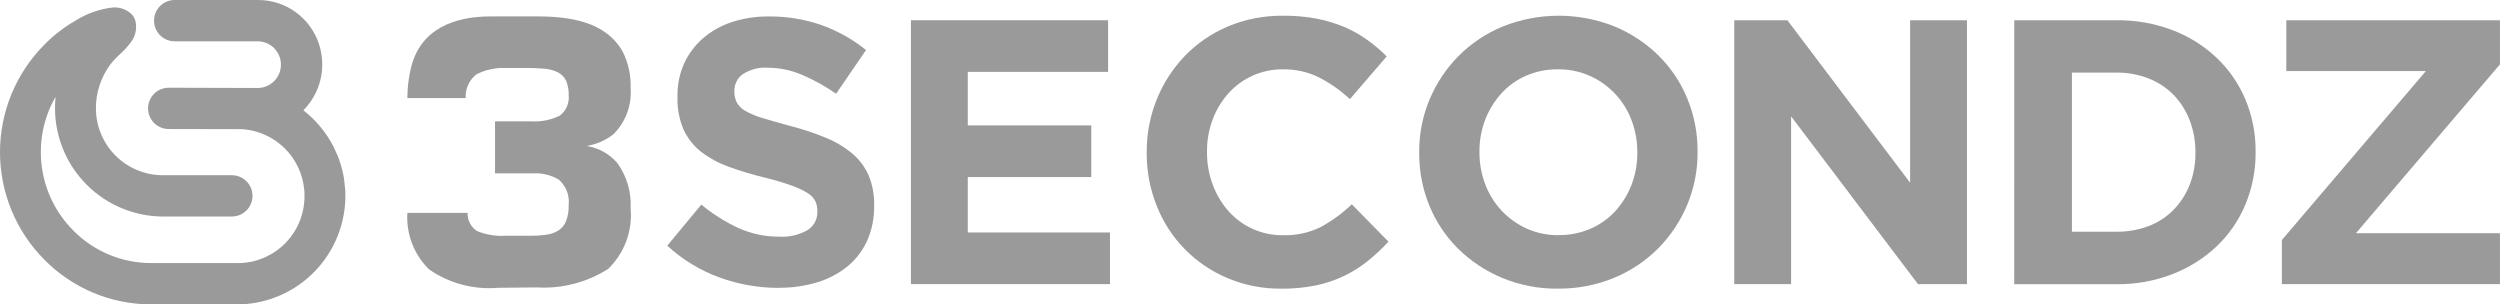 <svg width="115" height="14" viewBox="0 0 115 14" fill="none" xmlns="http://www.w3.org/2000/svg">
<g clip-path="url(#clip0_5_39)">
<path d="M15.885 8.78L15.824 8.207C15.811 8.131 15.797 8.055 15.781 7.98C15.721 7.7 15.637 7.425 15.53 7.159L15.339 6.741C15.004 6.092 14.532 5.522 13.956 5.073C14.342 4.685 14.613 4.198 14.741 3.666C14.869 3.134 14.849 2.577 14.682 2.056C14.494 1.46 14.121 0.939 13.618 0.57C13.114 0.2 12.506 0 11.881 0L8.035 0C7.783 3.75443e-09 7.541 0.1 7.363 0.278C7.185 0.456 7.085 0.698 7.085 0.95C7.085 1.202 7.185 1.444 7.363 1.622C7.541 1.8 7.783 1.9 8.035 1.9H11.882C12.161 1.909 12.426 2.025 12.62 2.226C12.815 2.426 12.923 2.694 12.923 2.974C12.923 3.253 12.815 3.521 12.62 3.721C12.426 3.922 12.161 4.038 11.882 4.047L7.756 4.035C7.504 4.036 7.263 4.137 7.085 4.316C6.908 4.495 6.809 4.737 6.81 4.989C6.811 5.241 6.912 5.482 7.091 5.66C7.27 5.837 7.512 5.936 7.764 5.935L11.148 5.942C11.874 5.992 12.559 6.299 13.081 6.807C13.602 7.315 13.925 7.992 13.994 8.717L14.006 8.871V9.022C14.009 9.813 13.707 10.574 13.162 11.147C12.618 11.72 11.874 12.062 11.084 12.1H6.947C6.281 12.1 5.621 11.968 5.006 11.71C4.392 11.453 3.835 11.075 3.368 10.6C2.576 9.806 2.068 8.774 1.922 7.662C1.775 6.551 1.999 5.422 2.558 4.45C2.485 5.142 2.557 5.841 2.77 6.503C2.983 7.166 3.333 7.776 3.796 8.295C4.259 8.814 4.826 9.23 5.46 9.517C6.093 9.804 6.78 9.955 7.476 9.96H10.665C10.917 9.96 11.159 9.86 11.337 9.682C11.515 9.504 11.615 9.262 11.615 9.01C11.615 8.758 11.515 8.516 11.337 8.338C11.159 8.16 10.917 8.06 10.665 8.06H7.477C6.663 8.056 5.884 7.73 5.31 7.154C4.736 6.578 4.413 5.798 4.412 4.984C4.41 4.268 4.636 3.57 5.057 2.992C5.112 2.917 5.171 2.845 5.234 2.776C5.321 2.676 5.418 2.588 5.519 2.492C5.696 2.334 5.858 2.159 6 1.969C6.11 1.834 6.188 1.675 6.229 1.506C6.27 1.336 6.272 1.16 6.235 0.989C6.206 0.872 6.151 0.764 6.073 0.672C5.955 0.553 5.811 0.462 5.653 0.406C5.495 0.35 5.327 0.33 5.16 0.347C4.561 0.42 3.986 0.625 3.476 0.947C2.949 1.249 2.466 1.622 2.04 2.056C0.733 3.37 -0 5.147 -0 7C-0 8.854 0.733 10.631 2.04 11.945C2.681 12.596 3.445 13.113 4.287 13.466C5.13 13.819 6.034 14.001 6.948 14H11.088C12.376 13.948 13.594 13.402 14.488 12.473C15.383 11.545 15.884 10.308 15.888 9.019C15.888 8.939 15.888 8.86 15.882 8.78" fill="#9A9A9A"/>
<path d="M35.805 13.243C34.884 13.242 33.97 13.081 33.105 12.766C32.212 12.443 31.393 11.945 30.695 11.301L32.261 9.411C32.779 9.841 33.351 10.202 33.961 10.486C34.558 10.756 35.206 10.892 35.861 10.886C36.308 10.913 36.754 10.809 37.143 10.586C37.286 10.498 37.404 10.374 37.484 10.227C37.564 10.079 37.603 9.913 37.599 9.745V9.71C37.602 9.551 37.57 9.394 37.504 9.25C37.42 9.095 37.295 8.966 37.142 8.877C36.907 8.735 36.658 8.619 36.399 8.53C35.994 8.388 35.582 8.266 35.165 8.166C34.603 8.031 34.05 7.864 33.507 7.666C33.055 7.504 32.63 7.273 32.248 6.981C31.905 6.711 31.631 6.363 31.448 5.967C31.244 5.491 31.148 4.976 31.164 4.458V4.416C31.156 3.9 31.261 3.388 31.471 2.916C31.674 2.475 31.968 2.082 32.334 1.763C32.723 1.429 33.175 1.176 33.662 1.017C34.211 0.838 34.785 0.751 35.362 0.757C36.191 0.748 37.015 0.884 37.798 1.157C38.537 1.422 39.227 1.809 39.838 2.301L38.461 4.312C37.965 3.966 37.435 3.672 36.878 3.436C36.388 3.228 35.861 3.119 35.329 3.115C34.919 3.084 34.511 3.19 34.167 3.415C34.047 3.501 33.949 3.614 33.882 3.745C33.815 3.876 33.78 4.022 33.78 4.169V4.204C33.776 4.381 33.814 4.557 33.892 4.716C33.987 4.881 34.125 5.016 34.292 5.106C34.546 5.245 34.814 5.356 35.092 5.436C35.433 5.54 35.862 5.661 36.377 5.8C36.934 5.943 37.479 6.126 38.01 6.346C38.448 6.524 38.856 6.77 39.218 7.074C39.538 7.347 39.792 7.689 39.961 8.074C40.137 8.509 40.222 8.975 40.21 9.444V9.479C40.219 10.03 40.109 10.575 39.886 11.079C39.678 11.536 39.368 11.939 38.98 12.258C38.568 12.588 38.097 12.836 37.591 12.987C37.011 13.161 36.409 13.245 35.804 13.238" fill="#9A9A9A"/>
<path d="M41.902 0.931H50.973V3.306H44.518V5.769H50.198V8.145H44.518V10.694H51.059V13.069H41.902V0.931Z" fill="#9A9A9A"/>
<path d="M58.929 13.278C58.084 13.286 57.246 13.121 56.467 12.793C55.731 12.486 55.064 12.035 54.505 11.466C53.946 10.898 53.507 10.223 53.214 9.481C52.901 8.704 52.743 7.873 52.749 7.036V7.001C52.743 6.166 52.901 5.338 53.214 4.564C53.513 3.823 53.952 3.146 54.505 2.57C55.067 1.99 55.74 1.53 56.484 1.217C57.29 0.88 58.157 0.712 59.031 0.723C59.548 0.718 60.065 0.763 60.573 0.859C61.007 0.942 61.431 1.07 61.838 1.241C62.209 1.398 62.561 1.596 62.888 1.831C63.209 2.06 63.51 2.315 63.788 2.594L62.097 4.559C61.666 4.159 61.183 3.821 60.66 3.553C60.148 3.305 59.585 3.18 59.016 3.189C58.542 3.184 58.073 3.281 57.639 3.472C57.206 3.664 56.819 3.945 56.503 4.299C56.189 4.652 55.944 5.061 55.78 5.504C55.606 5.973 55.518 6.47 55.522 6.97V7.005C55.519 7.508 55.606 8.007 55.78 8.479C55.941 8.924 56.184 9.336 56.494 9.693C56.808 10.052 57.196 10.338 57.631 10.533C58.067 10.728 58.539 10.825 59.016 10.82C59.621 10.839 60.221 10.708 60.763 10.439C61.279 10.155 61.757 9.805 62.183 9.398L63.87 11.115C63.572 11.439 63.249 11.74 62.906 12.015C62.569 12.284 62.202 12.514 61.813 12.7C61.399 12.896 60.962 13.042 60.513 13.133C59.992 13.236 59.461 13.285 58.93 13.28" fill="#9A9A9A"/>
<path d="M71.666 13.278C70.786 13.288 69.914 13.12 69.101 12.784C68.349 12.472 67.663 12.018 67.081 11.448C66.511 10.884 66.061 10.212 65.756 9.471C65.438 8.699 65.277 7.87 65.283 7.035V7.001C65.277 6.164 65.441 5.335 65.765 4.564C66.078 3.82 66.531 3.143 67.099 2.57C67.68 1.989 68.37 1.529 69.13 1.217C70.779 0.558 72.619 0.558 74.268 1.217C75.021 1.529 75.707 1.982 76.29 2.552C76.86 3.115 77.31 3.788 77.615 4.529C77.933 5.301 78.094 6.13 78.088 6.965V7C78.094 7.836 77.93 8.665 77.606 9.436C77.293 10.18 76.84 10.857 76.272 11.43C75.691 12.011 75.001 12.471 74.241 12.783C73.425 13.118 72.549 13.286 71.667 13.277L71.666 13.278ZM71.702 10.815C72.205 10.82 72.703 10.72 73.165 10.52C73.6 10.332 73.99 10.055 74.31 9.705C74.629 9.352 74.88 8.944 75.05 8.5C75.23 8.033 75.32 7.536 75.316 7.035V7.001C75.319 6.497 75.229 5.998 75.05 5.527C74.881 5.077 74.624 4.665 74.295 4.315C73.966 3.965 73.57 3.685 73.131 3.489C72.671 3.285 72.171 3.183 71.668 3.189C71.162 3.182 70.661 3.283 70.197 3.484C69.765 3.673 69.378 3.951 69.061 4.299C68.742 4.652 68.491 5.06 68.321 5.504C68.141 5.972 68.051 6.469 68.055 6.97V7.005C68.052 7.509 68.142 8.008 68.321 8.479C68.662 9.385 69.349 10.118 70.231 10.517C70.694 10.722 71.196 10.825 71.703 10.817" fill="#9A9A9A"/>
<path d="M79.776 0.931H82.22L87.865 8.405V0.931H90.481V13.069H88.226L82.391 5.352V13.069H79.775L79.776 0.931Z" fill="#9A9A9A"/>
<path d="M92.656 0.931H97.356C98.241 0.921 99.12 1.077 99.947 1.391C100.701 1.679 101.391 2.113 101.976 2.669C102.542 3.21 102.991 3.862 103.293 4.585C103.607 5.34 103.765 6.151 103.758 6.969V7.004C103.765 7.825 103.606 8.638 103.293 9.397C102.992 10.123 102.544 10.779 101.976 11.322C101.389 11.878 100.699 12.313 99.945 12.605C99.119 12.925 98.24 13.084 97.354 13.074H92.654L92.656 0.931ZM97.356 10.659C97.862 10.665 98.364 10.577 98.837 10.399C99.268 10.236 99.659 9.982 99.982 9.653C100.301 9.324 100.553 8.934 100.722 8.508C100.905 8.039 100.996 7.538 100.989 7.034V6.999C100.994 6.495 100.903 5.995 100.722 5.525C100.556 5.092 100.304 4.697 99.982 4.363C99.658 4.034 99.268 3.777 98.837 3.609C98.365 3.425 97.862 3.334 97.356 3.34H95.308V10.659H97.356Z" fill="#9A9A9A"/>
<path d="M104.966 11.04L111.59 3.269H105.17V0.931H114.998V2.96L108.372 10.728H114.998V13.069H104.966V11.04Z" fill="#9A9A9A"/>
<path d="M18.739 4.511H21.422C21.408 4.3 21.447 4.089 21.536 3.897C21.624 3.704 21.759 3.538 21.929 3.411C22.349 3.203 22.816 3.105 23.284 3.127H24.203C24.491 3.124 24.779 3.136 25.066 3.163C25.279 3.18 25.486 3.238 25.676 3.334C25.84 3.421 25.97 3.559 26.047 3.728C26.13 3.938 26.169 4.164 26.161 4.39C26.177 4.566 26.148 4.743 26.077 4.905C26.006 5.067 25.895 5.209 25.754 5.316C25.347 5.519 24.893 5.611 24.439 5.581H22.772V7.973H24.545C24.953 7.955 25.356 8.057 25.707 8.265C25.871 8.409 25.998 8.591 26.077 8.795C26.155 8.999 26.184 9.219 26.159 9.436C26.168 9.69 26.127 9.943 26.036 10.18C25.963 10.356 25.838 10.505 25.678 10.608C25.508 10.71 25.318 10.775 25.121 10.799C24.882 10.832 24.641 10.847 24.4 10.845H23.212C22.779 10.868 22.347 10.794 21.947 10.629C21.807 10.54 21.693 10.416 21.617 10.269C21.54 10.123 21.503 9.958 21.51 9.793H18.739C18.709 10.273 18.783 10.753 18.955 11.202C19.128 11.651 19.395 12.057 19.739 12.393C20.661 13.033 21.776 13.332 22.894 13.239L24.713 13.221C25.861 13.286 27 12.99 27.971 12.373C28.342 12.015 28.628 11.579 28.808 11.096C28.987 10.613 29.056 10.096 29.009 9.583C29.049 8.832 28.829 8.09 28.385 7.483C28.022 7.074 27.53 6.802 26.99 6.714C27.443 6.64 27.869 6.452 28.228 6.166C28.5 5.892 28.711 5.563 28.846 5.201C28.981 4.838 29.036 4.452 29.009 4.066C29.031 3.484 28.907 2.905 28.648 2.383C27.861 0.973 26.165 0.755 24.714 0.755H22.564C20.895 0.755 19.343 1.328 18.907 3.111C18.797 3.57 18.74 4.039 18.738 4.511" fill="#9A9A9A"/>
</g>
<defs>
<clipPath id="clip0_5_39">
<rect width="115" height="14" fill="white"/>
</clipPath>
</defs>
</svg>
